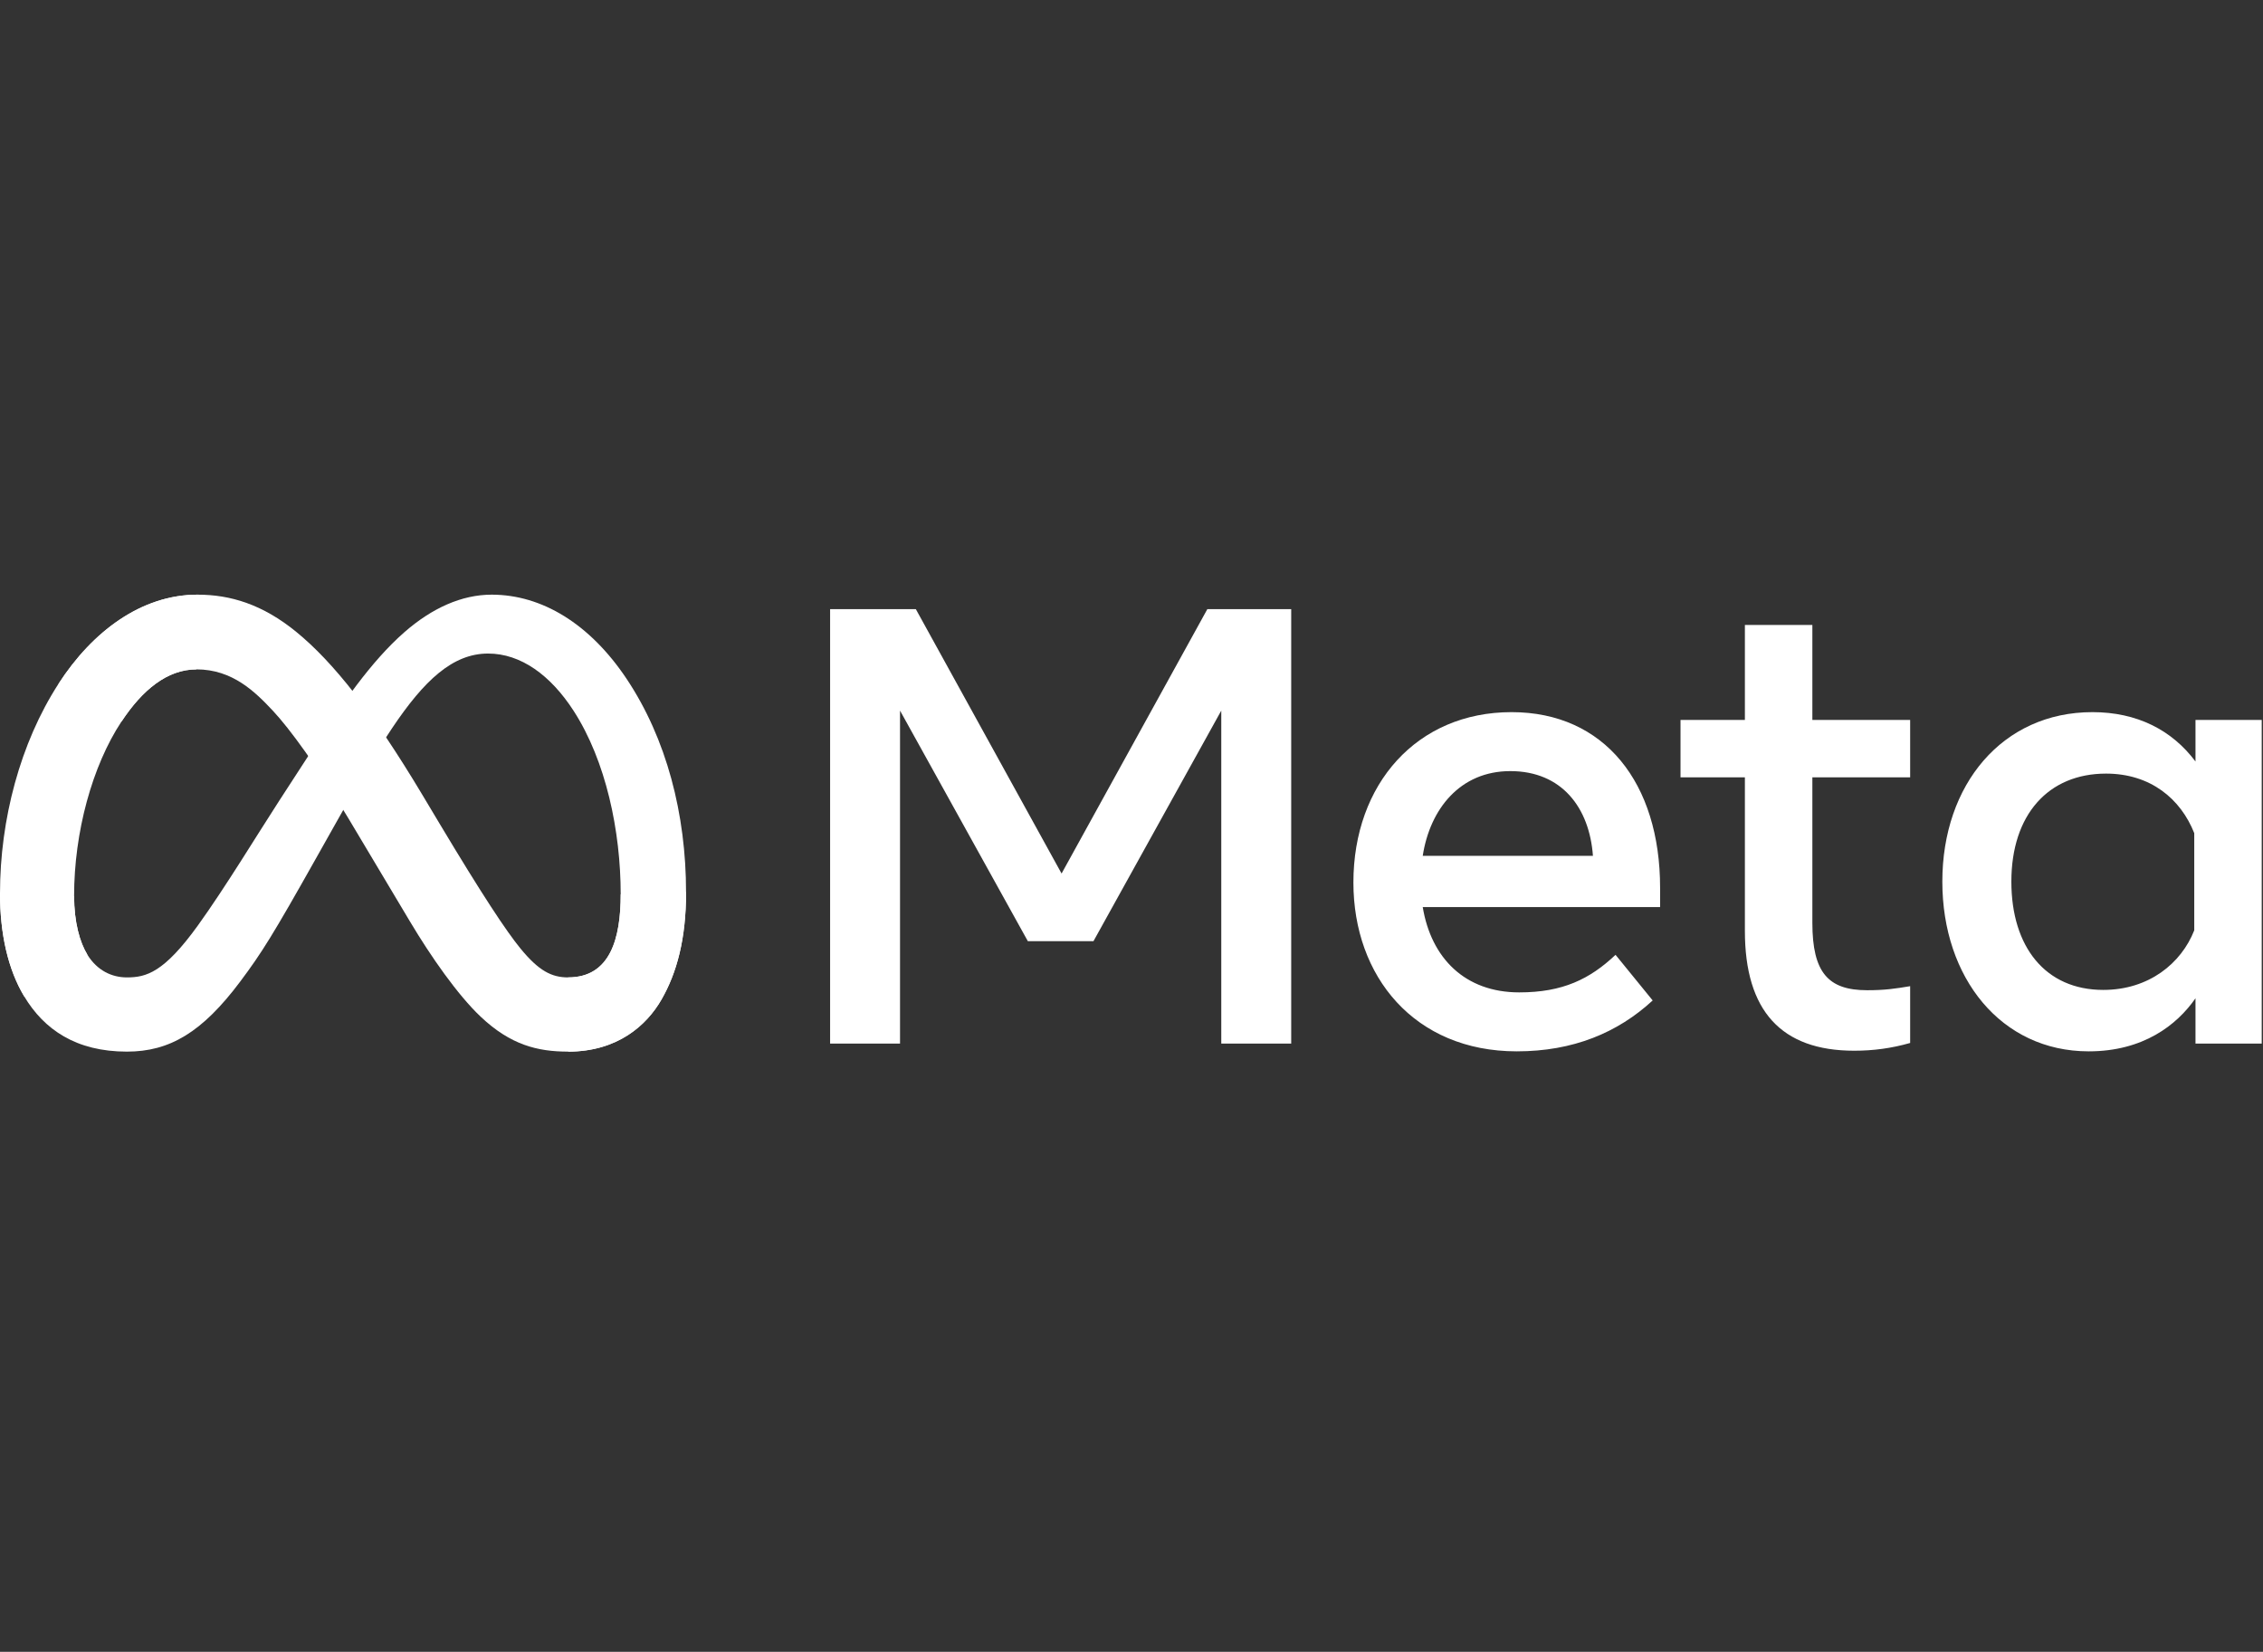 <?xml version="1.0" encoding="UTF-8"?>
<svg xmlns="http://www.w3.org/2000/svg" width="137" height="100" viewBox="0 0 137 100" fill="none">
  <rect x="0" y="0" width="137" height="100" fill="#333333" stroke="none"/>
  <path d="M4.486 54.244C4.486 55.834 4.834 57.055 5.289 57.794C5.886 58.761 6.775 59.171 7.682 59.171C8.852 59.171 9.923 58.88 11.985 56.02C13.637 53.727 15.584 50.509 16.894 48.491L19.113 45.073C20.654 42.699 22.438 40.06 24.483 38.271C26.153 36.811 27.954 36 29.766 36C32.809 36 35.708 37.769 37.927 41.085C40.355 44.718 41.533 49.293 41.533 54.015C41.533 56.822 40.982 58.885 40.043 60.514C39.136 62.09 37.368 63.664 34.394 63.664V59.171C36.94 59.171 37.576 56.825 37.576 54.14C37.576 50.313 36.686 46.066 34.726 43.032C33.335 40.88 31.533 39.565 29.55 39.565C27.405 39.565 25.679 41.187 23.739 44.079C22.708 45.616 21.649 47.489 20.46 49.602L19.152 51.926C16.523 56.6 15.857 57.665 14.543 59.422C12.239 62.498 10.272 63.664 7.682 63.664C4.61 63.664 2.668 62.33 1.465 60.32C0.482 58.682 0 56.532 0 54.083L4.486 54.244Z" fill="white"></path>
  <path d="M3.539 41.403C5.596 38.223 8.564 36 11.968 36C13.94 36 15.9 36.585 17.946 38.261C20.185 40.093 22.571 43.11 25.548 48.083L26.615 49.867C29.192 54.172 30.658 56.386 31.516 57.43C32.619 58.772 33.392 59.171 34.396 59.171C36.942 59.171 37.578 56.825 37.578 54.14L41.535 54.015C41.535 56.822 40.983 58.885 40.045 60.514C39.138 62.09 37.37 63.664 34.396 63.664C32.547 63.664 30.909 63.262 29.098 61.548C27.706 60.233 26.078 57.897 24.826 55.797L21.101 49.557C19.232 46.425 17.517 44.091 16.525 43.033C15.458 41.896 14.086 40.523 11.896 40.523C10.124 40.523 8.619 41.77 7.359 43.678L3.539 41.403Z" fill="white"></path>
  <path d="M11.894 40.523C10.122 40.523 8.617 41.77 7.357 43.678C5.577 46.373 4.486 50.388 4.486 54.244C4.486 55.834 4.834 57.055 5.289 57.794L1.465 60.32C0.482 58.682 0 56.532 0 54.083C0 49.629 1.219 44.987 3.537 41.403C5.594 38.223 8.562 36 11.966 36L11.894 40.523Z" fill="white"></path>
  <path d="M50.254 36.875H55.443L64.267 52.883L73.092 36.875H78.169V63.178H73.935V43.019L66.197 56.979H62.225L54.487 43.019V63.178H50.254V36.875ZM91.433 46.682C88.397 46.682 86.569 48.973 86.131 51.811H96.435C96.223 48.888 94.542 46.682 91.433 46.682ZM81.934 53.427C81.934 47.457 85.782 43.112 91.507 43.112C97.138 43.112 100.501 47.402 100.501 53.746V54.912H86.131C86.641 57.998 88.683 60.078 91.976 60.078C94.604 60.078 96.246 59.274 97.803 57.804L100.052 60.566C97.933 62.52 95.238 63.647 91.826 63.647C85.629 63.647 81.934 59.115 81.934 53.427ZM105.634 47.059H101.737V43.583H105.634V37.834H109.719V43.583H115.639V47.059H109.719V55.869C109.719 58.877 110.678 59.947 113.035 59.947C114.111 59.947 114.728 59.854 115.639 59.702V63.14C114.504 63.462 113.421 63.609 112.248 63.609C107.838 63.609 105.634 61.194 105.634 56.357V47.059ZM132.838 50.439C132.018 48.362 130.188 46.833 127.498 46.833C124.003 46.833 121.766 49.32 121.766 53.371C121.766 57.321 123.826 59.928 127.331 59.928C130.087 59.928 132.054 58.32 132.838 56.32V50.439ZM136.923 63.178H132.913V60.435C131.792 62.05 129.753 63.647 126.45 63.647C121.138 63.647 117.587 59.188 117.587 53.371C117.587 47.499 121.223 43.112 126.675 43.112C129.37 43.112 131.485 44.192 132.913 46.1V43.583H136.923V63.178Z" fill="white"></path>
</svg>
